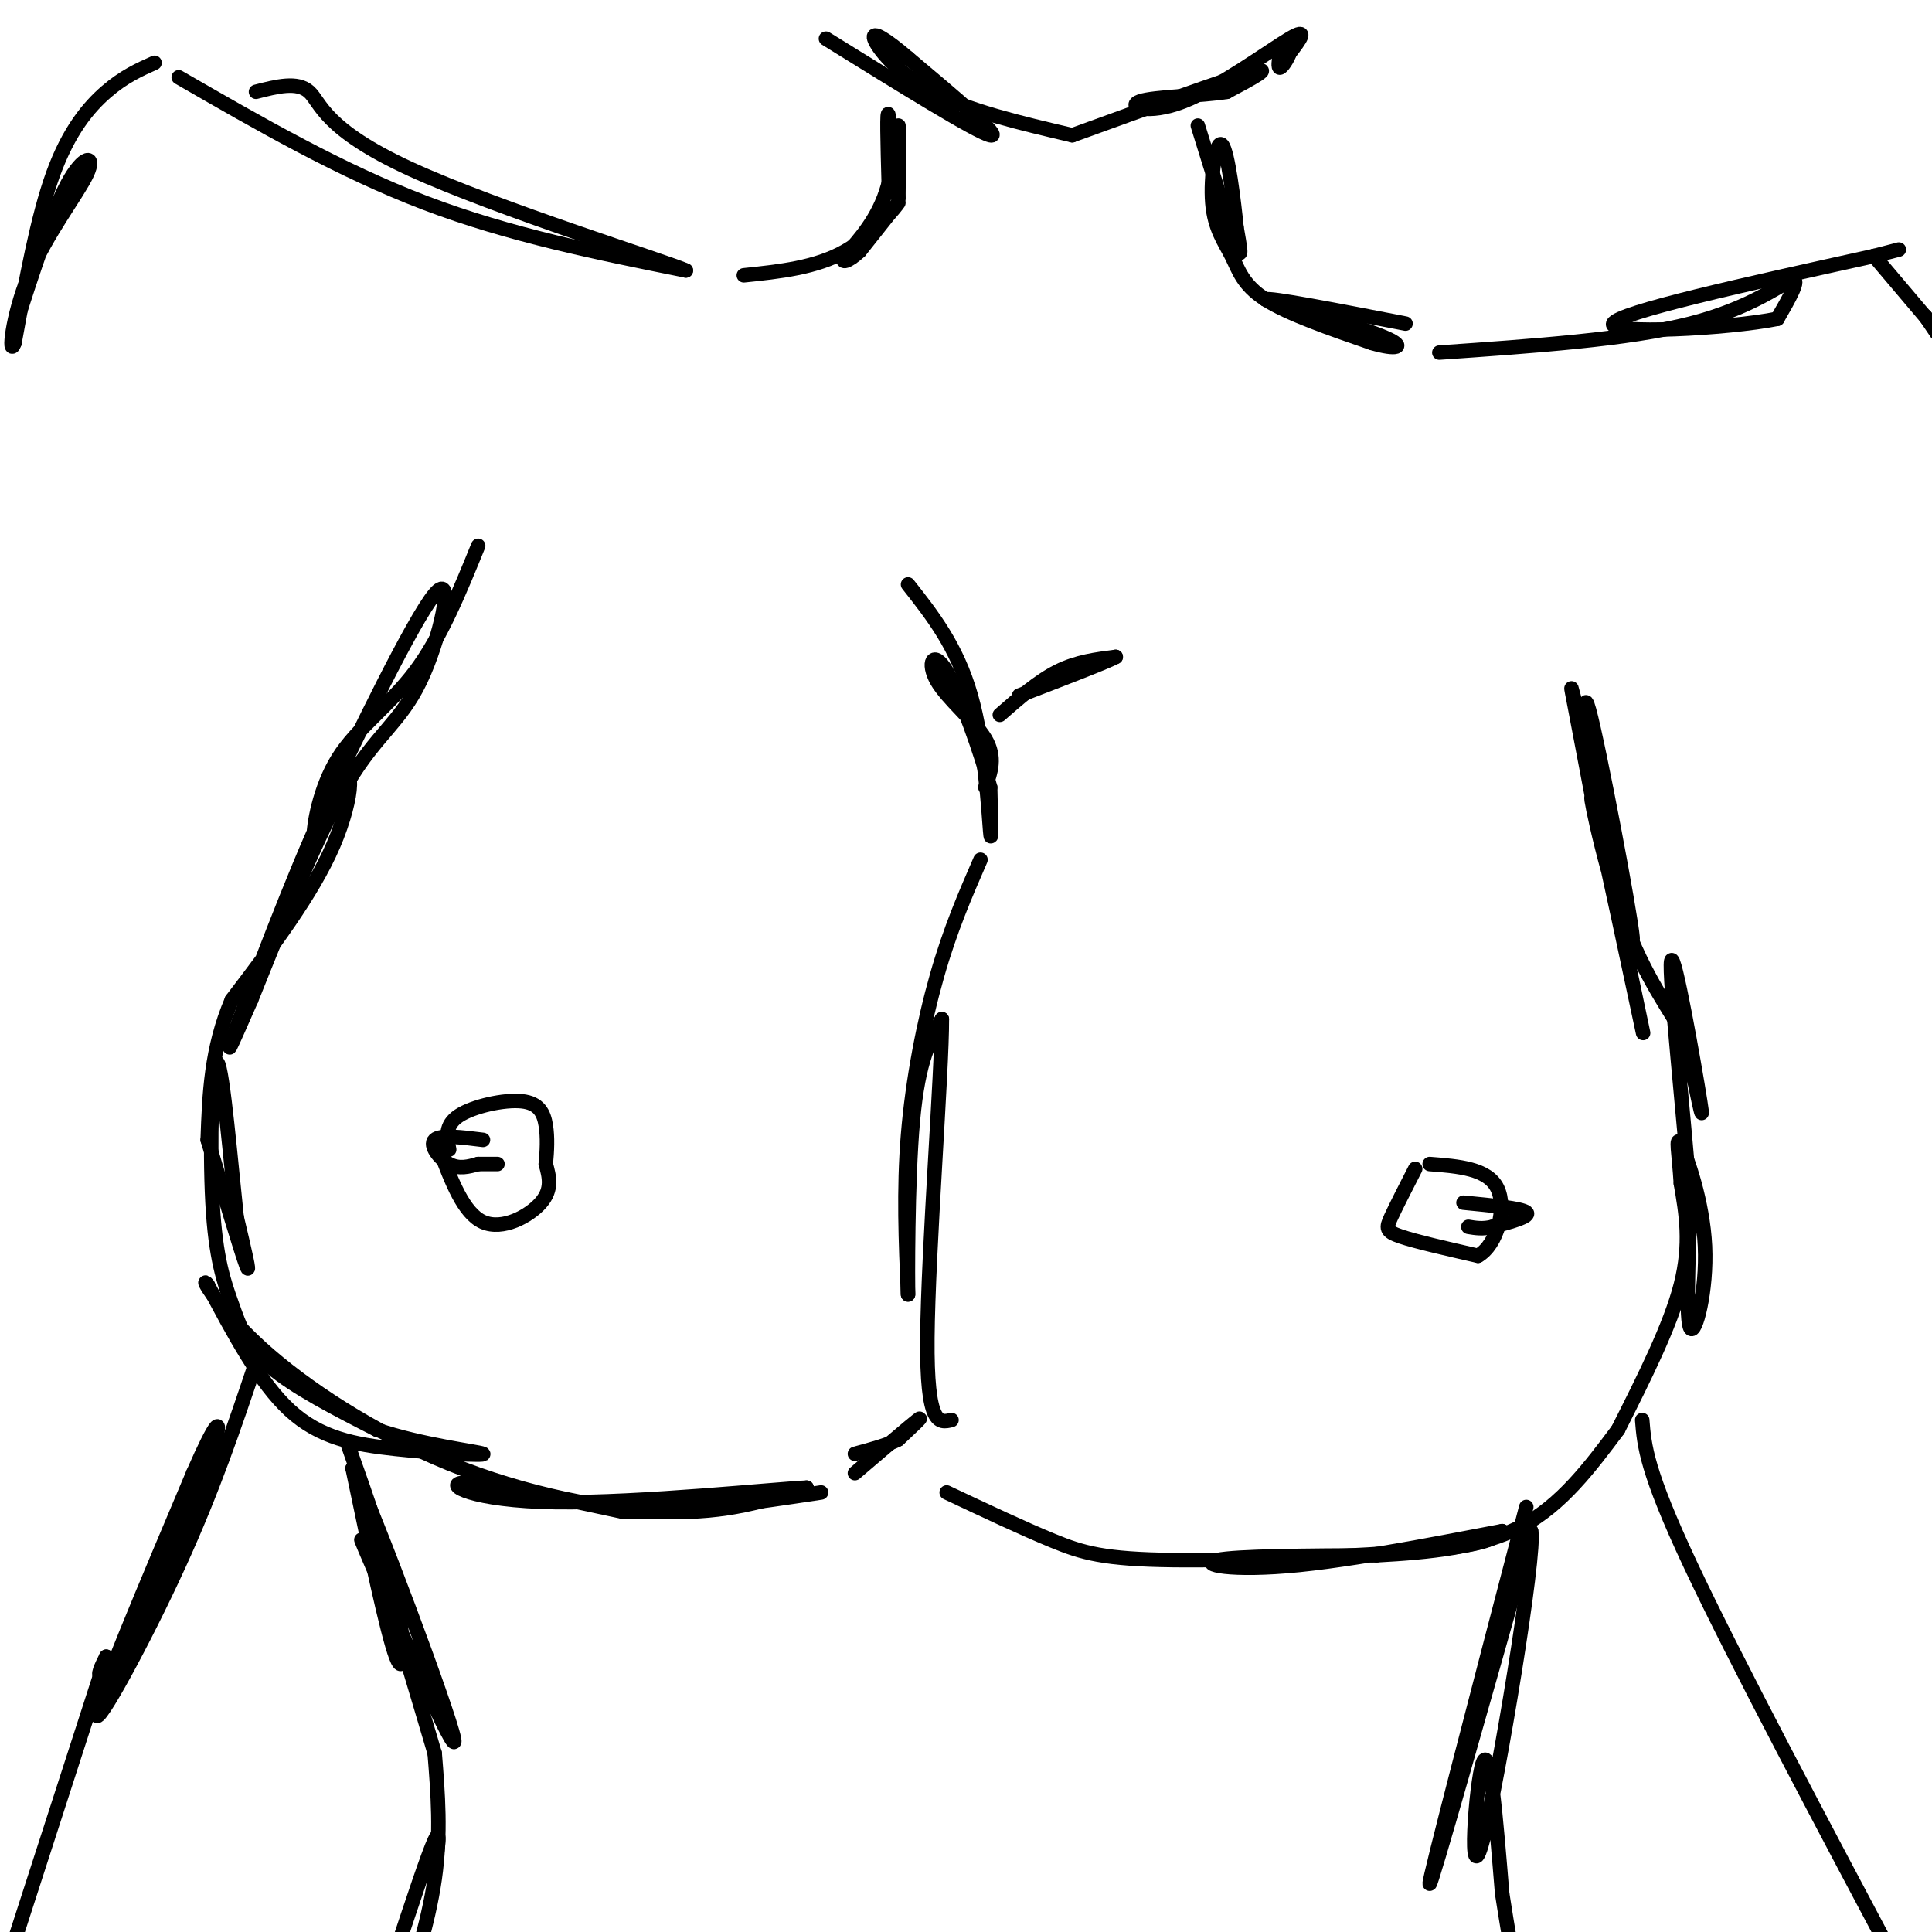 <svg viewBox='0 0 400 400' version='1.1' xmlns='http://www.w3.org/2000/svg' xmlns:xlink='http://www.w3.org/1999/xlink'><g fill='none' stroke='#000000' stroke-width='3' stroke-linecap='round' stroke-linejoin='round'><path d='M99,113c-3.851,9.476 -7.702,18.952 -13,26c-5.298,7.048 -12.042,11.667 -16,18c-3.958,6.333 -5.131,14.381 -5,16c0.131,1.619 1.565,-3.190 3,-8'/><path d='M68,165c5.453,-11.649 17.585,-36.772 22,-42c4.415,-5.228 1.112,9.439 -3,18c-4.112,8.561 -9.032,11.018 -15,21c-5.968,9.982 -12.984,27.491 -20,45'/><path d='M52,207c-4.632,10.502 -6.211,14.258 -2,3c4.211,-11.258 14.211,-37.531 19,-46c4.789,-8.469 4.368,0.866 0,11c-4.368,10.134 -12.684,21.067 -21,32'/><path d='M48,207c-4.333,10.167 -4.667,19.583 -5,29'/><path d='M43,236c3.500,11.667 7.000,23.333 8,26c1.000,2.667 -0.500,-3.667 -2,-10'/><path d='M49,252c-1.105,-10.258 -2.868,-30.903 -4,-32c-1.132,-1.097 -1.633,17.356 -1,29c0.633,11.644 2.401,16.481 4,21c1.599,4.519 3.028,8.720 8,13c4.972,4.280 13.486,8.640 22,13'/><path d='M78,296c9.180,3.159 21.131,4.558 22,5c0.869,0.442 -9.343,-0.073 -18,-1c-8.657,-0.927 -15.759,-2.265 -22,-8c-6.241,-5.735 -11.620,-15.868 -17,-26'/><path d='M43,266c-1.877,-2.357 1.930,4.750 11,13c9.070,8.250 23.404,17.644 39,24c15.596,6.356 32.456,9.673 45,10c12.544,0.327 20.772,-2.337 29,-5'/><path d='M167,308c-5.750,0.214 -34.625,3.250 -52,3c-17.375,-0.250 -23.250,-3.786 -19,-4c4.250,-0.214 18.625,2.893 33,6'/><path d='M129,313c12.333,0.333 26.667,-1.833 41,-4'/><path d='M196,309c7.923,3.738 15.845,7.476 22,10c6.155,2.524 10.542,3.833 25,4c14.458,0.167 38.988,-0.810 52,-2c13.012,-1.190 14.506,-2.595 16,-4'/><path d='M311,317c-5.619,1.012 -27.667,5.542 -42,7c-14.333,1.458 -20.952,-0.155 -17,-1c3.952,-0.845 18.476,-0.923 33,-1'/><path d='M285,322c10.911,-0.600 21.689,-1.600 30,-6c8.311,-4.400 14.156,-12.200 20,-20'/><path d='M335,296c5.417,-10.750 10.833,-21.500 13,-30c2.167,-8.500 1.083,-14.750 0,-21'/><path d='M348,245c-0.351,-5.979 -1.228,-10.427 0,-8c1.228,2.427 4.561,11.730 5,21c0.439,9.270 -2.018,18.506 -3,17c-0.982,-1.506 -0.491,-13.753 0,-26'/><path d='M350,249c-1.298,-17.214 -4.542,-47.250 -4,-50c0.542,-2.750 4.869,21.786 6,29c1.131,7.214 -0.935,-2.893 -3,-13'/><path d='M349,215c-2.860,-5.424 -8.509,-12.485 -13,-25c-4.491,-12.515 -7.825,-30.485 -6,-23c1.825,7.485 8.807,40.424 10,46c1.193,5.576 -3.404,-16.212 -8,-38'/><path d='M332,175c-2.583,-15.548 -5.042,-35.417 -3,-28c2.042,7.417 8.583,42.119 9,47c0.417,4.881 -5.292,-20.060 -11,-45'/><path d='M327,149c-2.111,-8.600 -1.889,-7.600 -1,-3c0.889,4.600 2.444,12.800 4,21'/><path d='M91,238c2.489,6.600 4.978,13.200 9,15c4.022,1.800 9.578,-1.200 12,-4c2.422,-2.800 1.711,-5.400 1,-8'/><path d='M113,241c0.257,-2.721 0.399,-5.523 0,-8c-0.399,-2.477 -1.338,-4.628 -5,-5c-3.662,-0.372 -10.046,1.037 -13,3c-2.954,1.963 -2.477,4.482 -2,7'/><path d='M100,236c-4.422,-0.556 -8.844,-1.111 -10,0c-1.156,1.111 0.956,3.889 3,5c2.044,1.111 4.022,0.556 6,0'/><path d='M99,241c1.667,0.000 2.833,0.000 4,0'/><path d='M293,242c-1.978,3.867 -3.956,7.733 -5,10c-1.044,2.267 -1.156,2.933 2,4c3.156,1.067 9.578,2.533 16,4'/><path d='M306,260c4.000,-2.267 6.000,-9.933 4,-14c-2.000,-4.067 -8.000,-4.533 -14,-5'/><path d='M303,249c6.000,0.583 12.000,1.167 13,2c1.000,0.833 -3.000,1.917 -7,3'/><path d='M309,254c-2.000,0.500 -3.500,0.250 -5,0'/><path d='M188,121c5.044,6.400 10.089,12.800 13,23c2.911,10.200 3.689,24.200 4,28c0.311,3.800 0.156,-2.600 0,-9'/><path d='M205,163c-1.758,-6.789 -6.152,-19.263 -9,-24c-2.848,-4.737 -4.152,-1.737 -2,2c2.152,3.737 7.758,8.211 10,12c2.242,3.789 1.121,6.895 0,10'/><path d='M207,148c4.000,-3.500 8.000,-7.000 12,-9c4.000,-2.000 8.000,-2.500 12,-3'/><path d='M231,136c-1.333,0.833 -10.667,4.417 -20,8'/><path d='M203,178c-3.133,7.200 -6.267,14.400 -9,24c-2.733,9.600 -5.067,21.600 -6,33c-0.933,11.400 -0.467,22.200 0,33'/><path d='M188,268c-0.044,-1.933 -0.156,-23.267 1,-36c1.156,-12.733 3.578,-16.867 6,-21'/><path d='M195,211c0.044,10.644 -2.844,47.756 -3,66c-0.156,18.244 2.422,17.622 5,17'/><path d='M177,305c5.750,-4.917 11.500,-9.833 13,-11c1.500,-1.167 -1.250,1.417 -4,4'/><path d='M186,298c-2.167,1.167 -5.583,2.083 -9,3'/><path d='M37,16c16.750,9.667 33.500,19.333 51,26c17.500,6.667 35.750,10.333 54,14'/><path d='M142,56c-3.417,-1.631 -38.958,-12.708 -57,-21c-18.042,-8.292 -18.583,-13.798 -21,-16c-2.417,-2.202 -6.708,-1.101 -11,0'/><path d='M32,13c-3.178,1.422 -6.356,2.844 -10,6c-3.644,3.156 -7.756,8.044 -11,17c-3.244,8.956 -5.622,21.978 -8,35'/><path d='M3,71c-1.314,3.453 -0.600,-5.415 3,-14c3.600,-8.585 10.085,-16.888 12,-21c1.915,-4.112 -0.738,-4.032 -4,2c-3.262,6.032 -7.131,18.016 -11,30'/><path d='M298,73c19.556,-1.356 39.111,-2.711 52,-6c12.889,-3.289 19.111,-8.511 21,-9c1.889,-0.489 -0.556,3.756 -3,8'/><path d='M368,66c-10.422,2.089 -34.978,3.311 -34,1c0.978,-2.311 27.489,-8.156 54,-14'/><path d='M388,53c9.000,-2.333 4.500,-1.167 0,0'/><path d='M388,53c0.000,0.000 22.000,26.000 22,26'/><path d='M401,69c-1.583,-2.333 -3.167,-4.667 -2,-3c1.167,1.667 5.083,7.333 9,13'/><path d='M154,57c7.467,-0.778 14.933,-1.556 21,-5c6.067,-3.444 10.733,-9.556 11,-10c0.267,-0.444 -3.867,4.778 -8,10'/><path d='M178,52c-2.354,2.214 -4.239,2.748 -3,1c1.239,-1.748 5.603,-5.778 8,-12c2.397,-6.222 2.828,-14.635 3,-15c0.172,-0.365 0.086,7.317 0,15'/><path d='M186,41c-0.444,-2.067 -1.556,-14.733 -2,-17c-0.444,-2.267 -0.222,5.867 0,14'/><path d='M248,26c3.333,10.750 6.667,21.500 8,25c1.333,3.500 0.667,-0.250 0,-4'/><path d='M256,47c-0.504,-5.050 -1.765,-15.674 -3,-17c-1.235,-1.326 -2.444,6.644 -2,12c0.444,5.356 2.543,8.096 4,11c1.457,2.904 2.274,5.973 7,9c4.726,3.027 13.363,6.014 22,9'/><path d='M284,71c5.200,1.533 7.200,0.867 3,-1c-4.200,-1.867 -14.600,-4.933 -25,-8'/><path d='M262,62c0.667,-0.500 14.833,2.250 29,5'/><path d='M171,8c15.583,9.667 31.167,19.333 34,20c2.833,0.667 -7.083,-7.667 -17,-16'/><path d='M188,12c-4.583,-3.929 -7.542,-5.750 -7,-4c0.542,1.750 4.583,7.071 12,11c7.417,3.929 18.208,6.464 29,9'/><path d='M222,28c15.833,-5.750 31.667,-11.500 37,-13c5.333,-1.500 0.167,1.250 -5,4'/><path d='M254,19c-5.045,0.855 -15.156,0.992 -18,2c-2.844,1.008 1.581,2.887 9,0c7.419,-2.887 17.834,-10.539 22,-13c4.166,-2.461 2.083,0.270 0,3'/><path d='M267,11c-0.444,1.267 -1.556,2.933 -2,3c-0.444,0.067 -0.222,-1.467 0,-3'/><path d='M72,299c4.022,11.311 8.044,22.622 10,32c1.956,9.378 1.844,16.822 0,12c-1.844,-4.822 -5.422,-21.911 -9,-39'/><path d='M73,304c4.405,8.845 19.917,50.458 21,56c1.083,5.542 -12.262,-24.988 -17,-36c-4.738,-11.012 -0.869,-2.506 3,6'/><path d='M80,330c2.167,6.500 6.083,19.750 10,33'/><path d='M90,363c0.667,8.333 1.333,16.667 0,26c-1.333,9.333 -4.667,19.667 -8,30'/><path d='M90,387c0.667,-4.417 1.333,-8.833 0,-6c-1.333,2.833 -4.667,12.917 -8,23'/><path d='M316,312c-10.083,38.583 -20.167,77.167 -20,78c0.167,0.833 10.583,-36.083 21,-73'/><path d='M317,317c1.036,4.452 -6.875,52.083 -10,64c-3.125,11.917 -1.464,-11.881 0,-16c1.464,-4.119 2.732,11.440 4,27'/><path d='M311,392c1.167,7.500 2.083,12.750 3,18'/><path d='M53,282c-4.422,13.178 -8.844,26.356 -16,42c-7.156,15.644 -17.044,33.756 -17,31c0.044,-2.756 10.022,-26.378 20,-50'/><path d='M40,305c4.702,-10.785 6.456,-12.746 4,-5c-2.456,7.746 -9.123,25.201 -14,35c-4.877,9.799 -7.965,11.943 -9,12c-1.035,0.057 -0.018,-1.971 1,-4'/><path d='M22,343c0.000,0.000 -21.000,65.000 -21,65'/><path d='M340,294c0.417,5.250 0.833,10.500 10,30c9.167,19.500 27.083,53.250 45,87'/></g>
</svg>